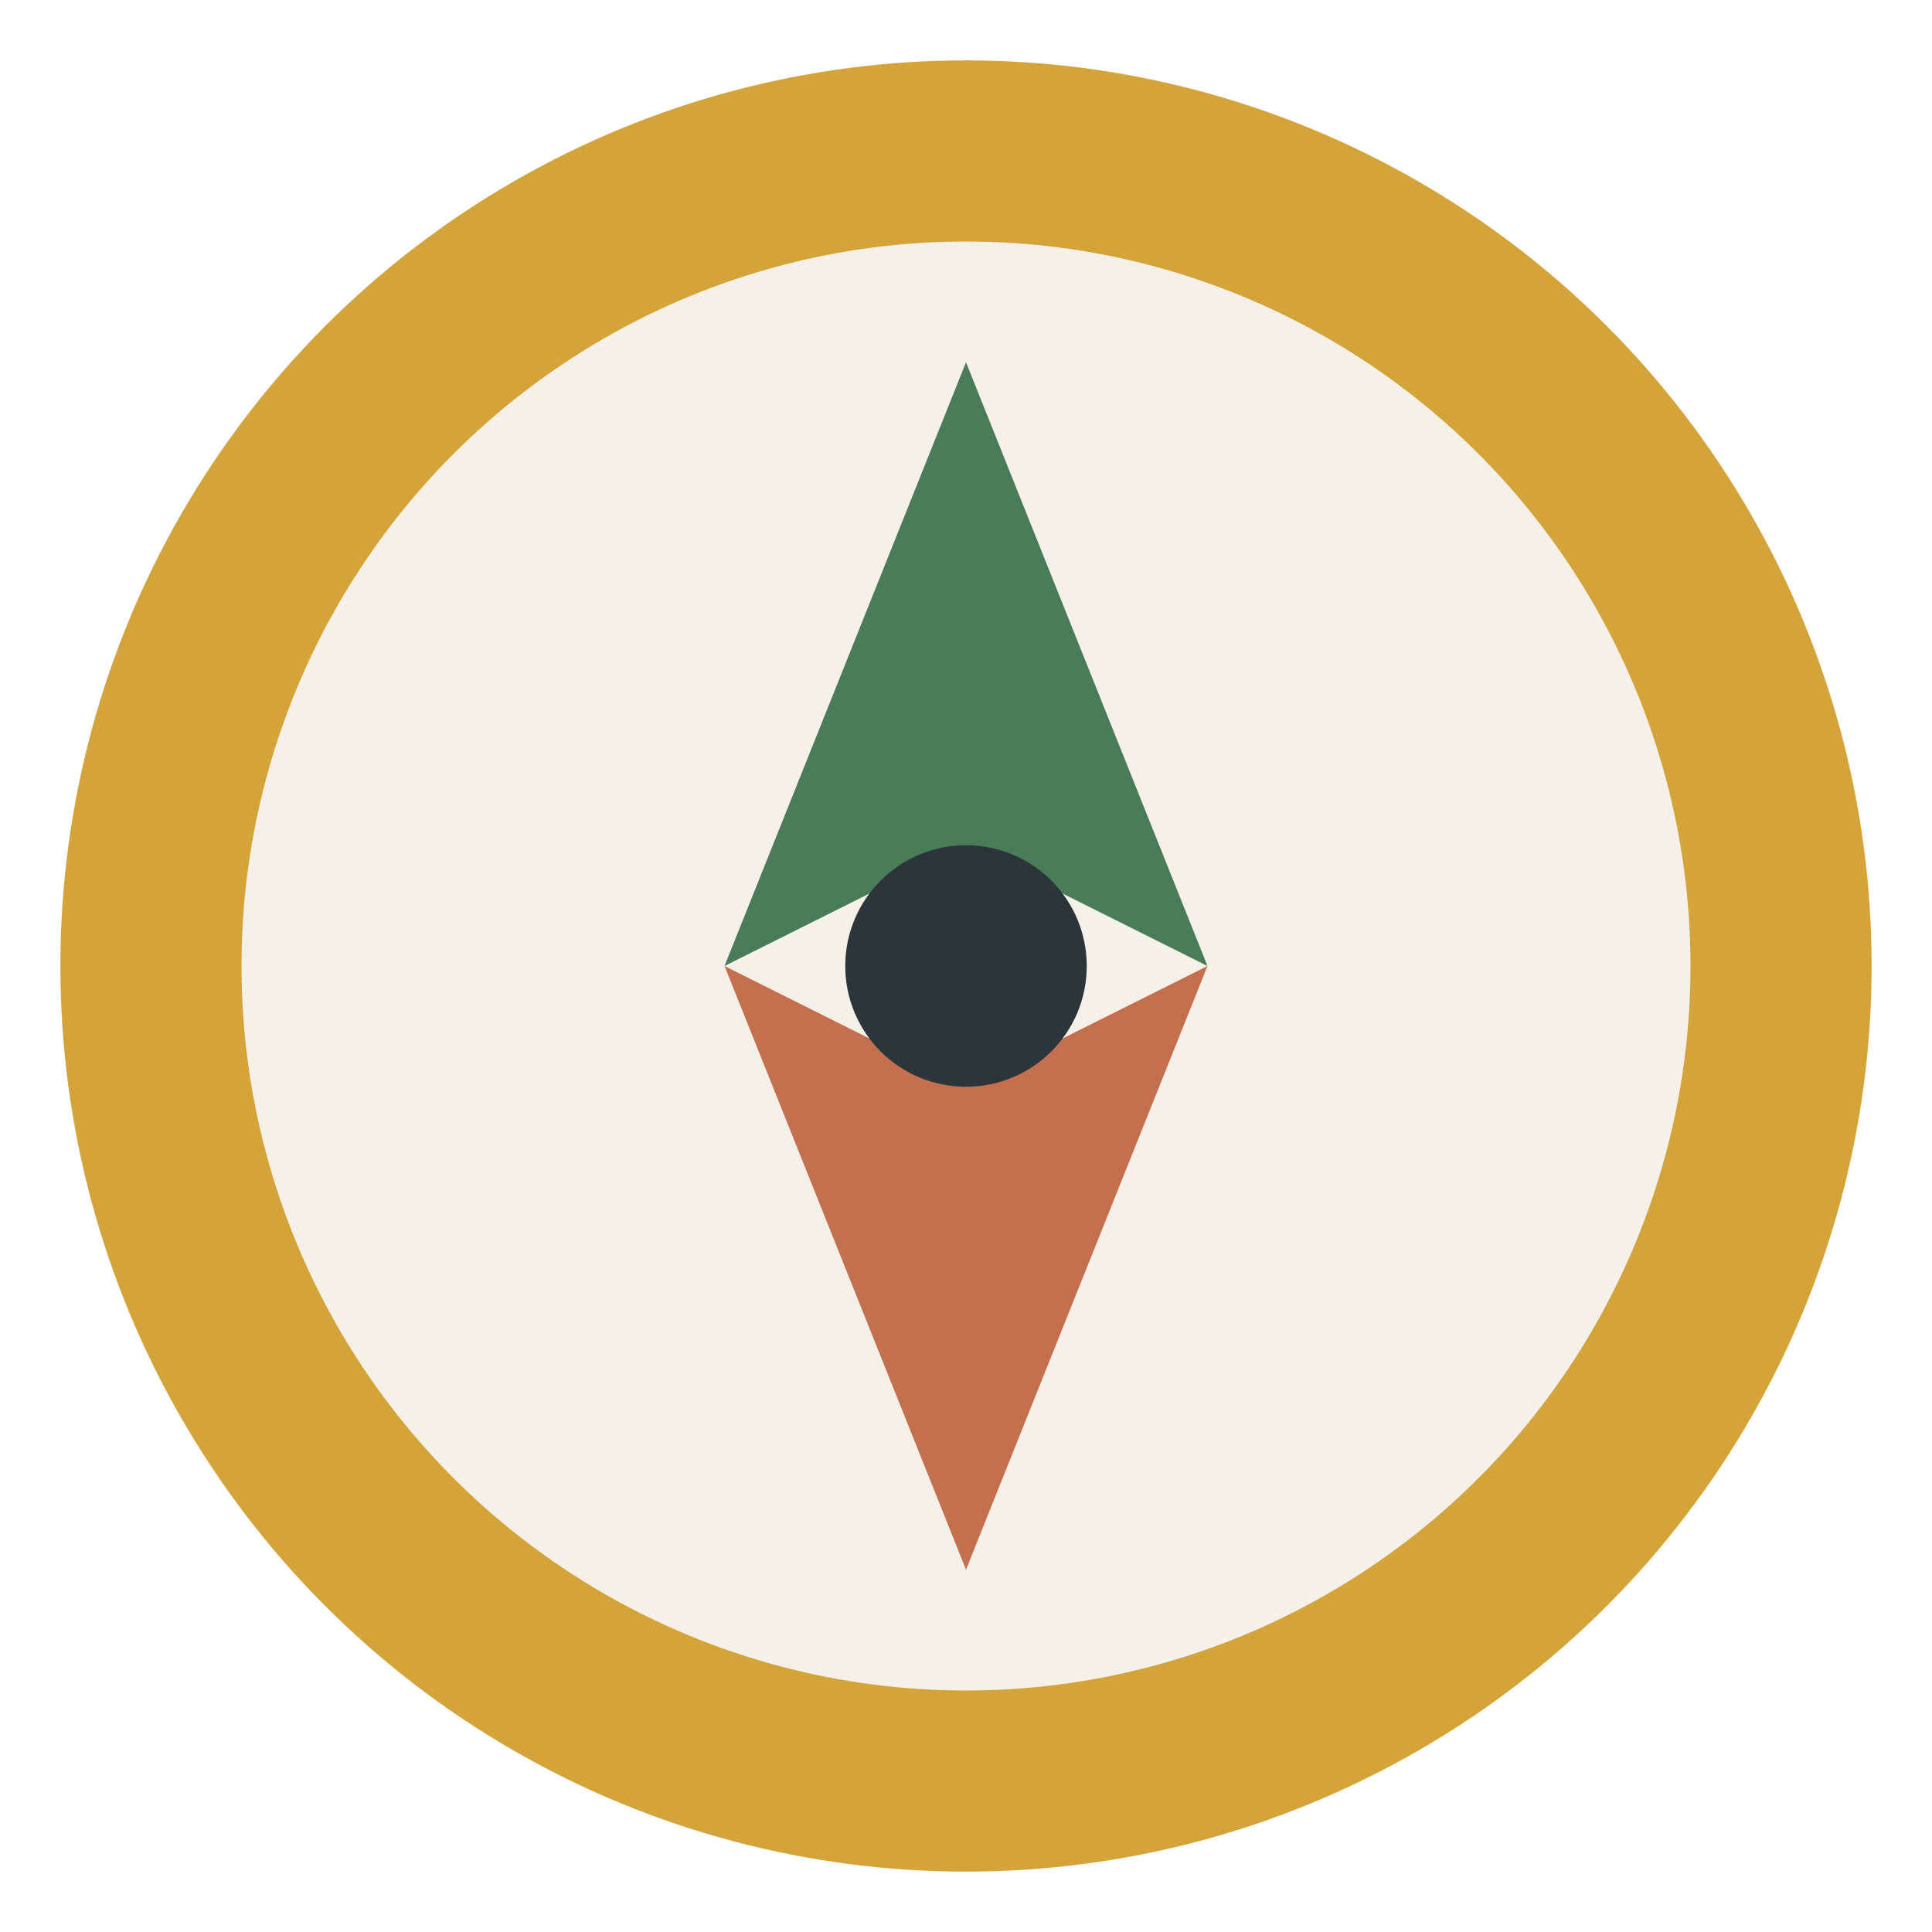 <svg xmlns="http://www.w3.org/2000/svg" version="1.1" xmlns:xlink="http://www.w3.org/1999/xlink" width="16" height="16"><svg width="16" height="16" viewBox="0 0 16 16" fill="none" xmlns="http://www.w3.org/2000/svg">
  <!-- Ultra-simplified compass for 16x16 favicon -->
  
  <!-- Outer gold ring -->
  <circle cx="8" cy="8" r="7.5" fill="#D4A43A"></circle>
  
  <!-- Inner light face -->
  <circle cx="8" cy="8" r="6" fill="#F5F1E8"></circle>
  
  <!-- Compass needle - North (green) -->
  <path d="M8 3 L10 8 L8 7 L6 8 Z" fill="#4A7C59"></path>
  
  <!-- Compass needle - South (terracotta) -->
  <path d="M8 13 L10 8 L8 9 L6 8 Z" fill="#C4704E"></path>
  
  <!-- Center pin -->
  <circle cx="8" cy="8" r="1" fill="#2C3539"></circle>
</svg><style>@media (prefers-color-scheme: light) { :root { filter: none; } }
@media (prefers-color-scheme: dark) { :root { filter: none; } }
</style></svg>